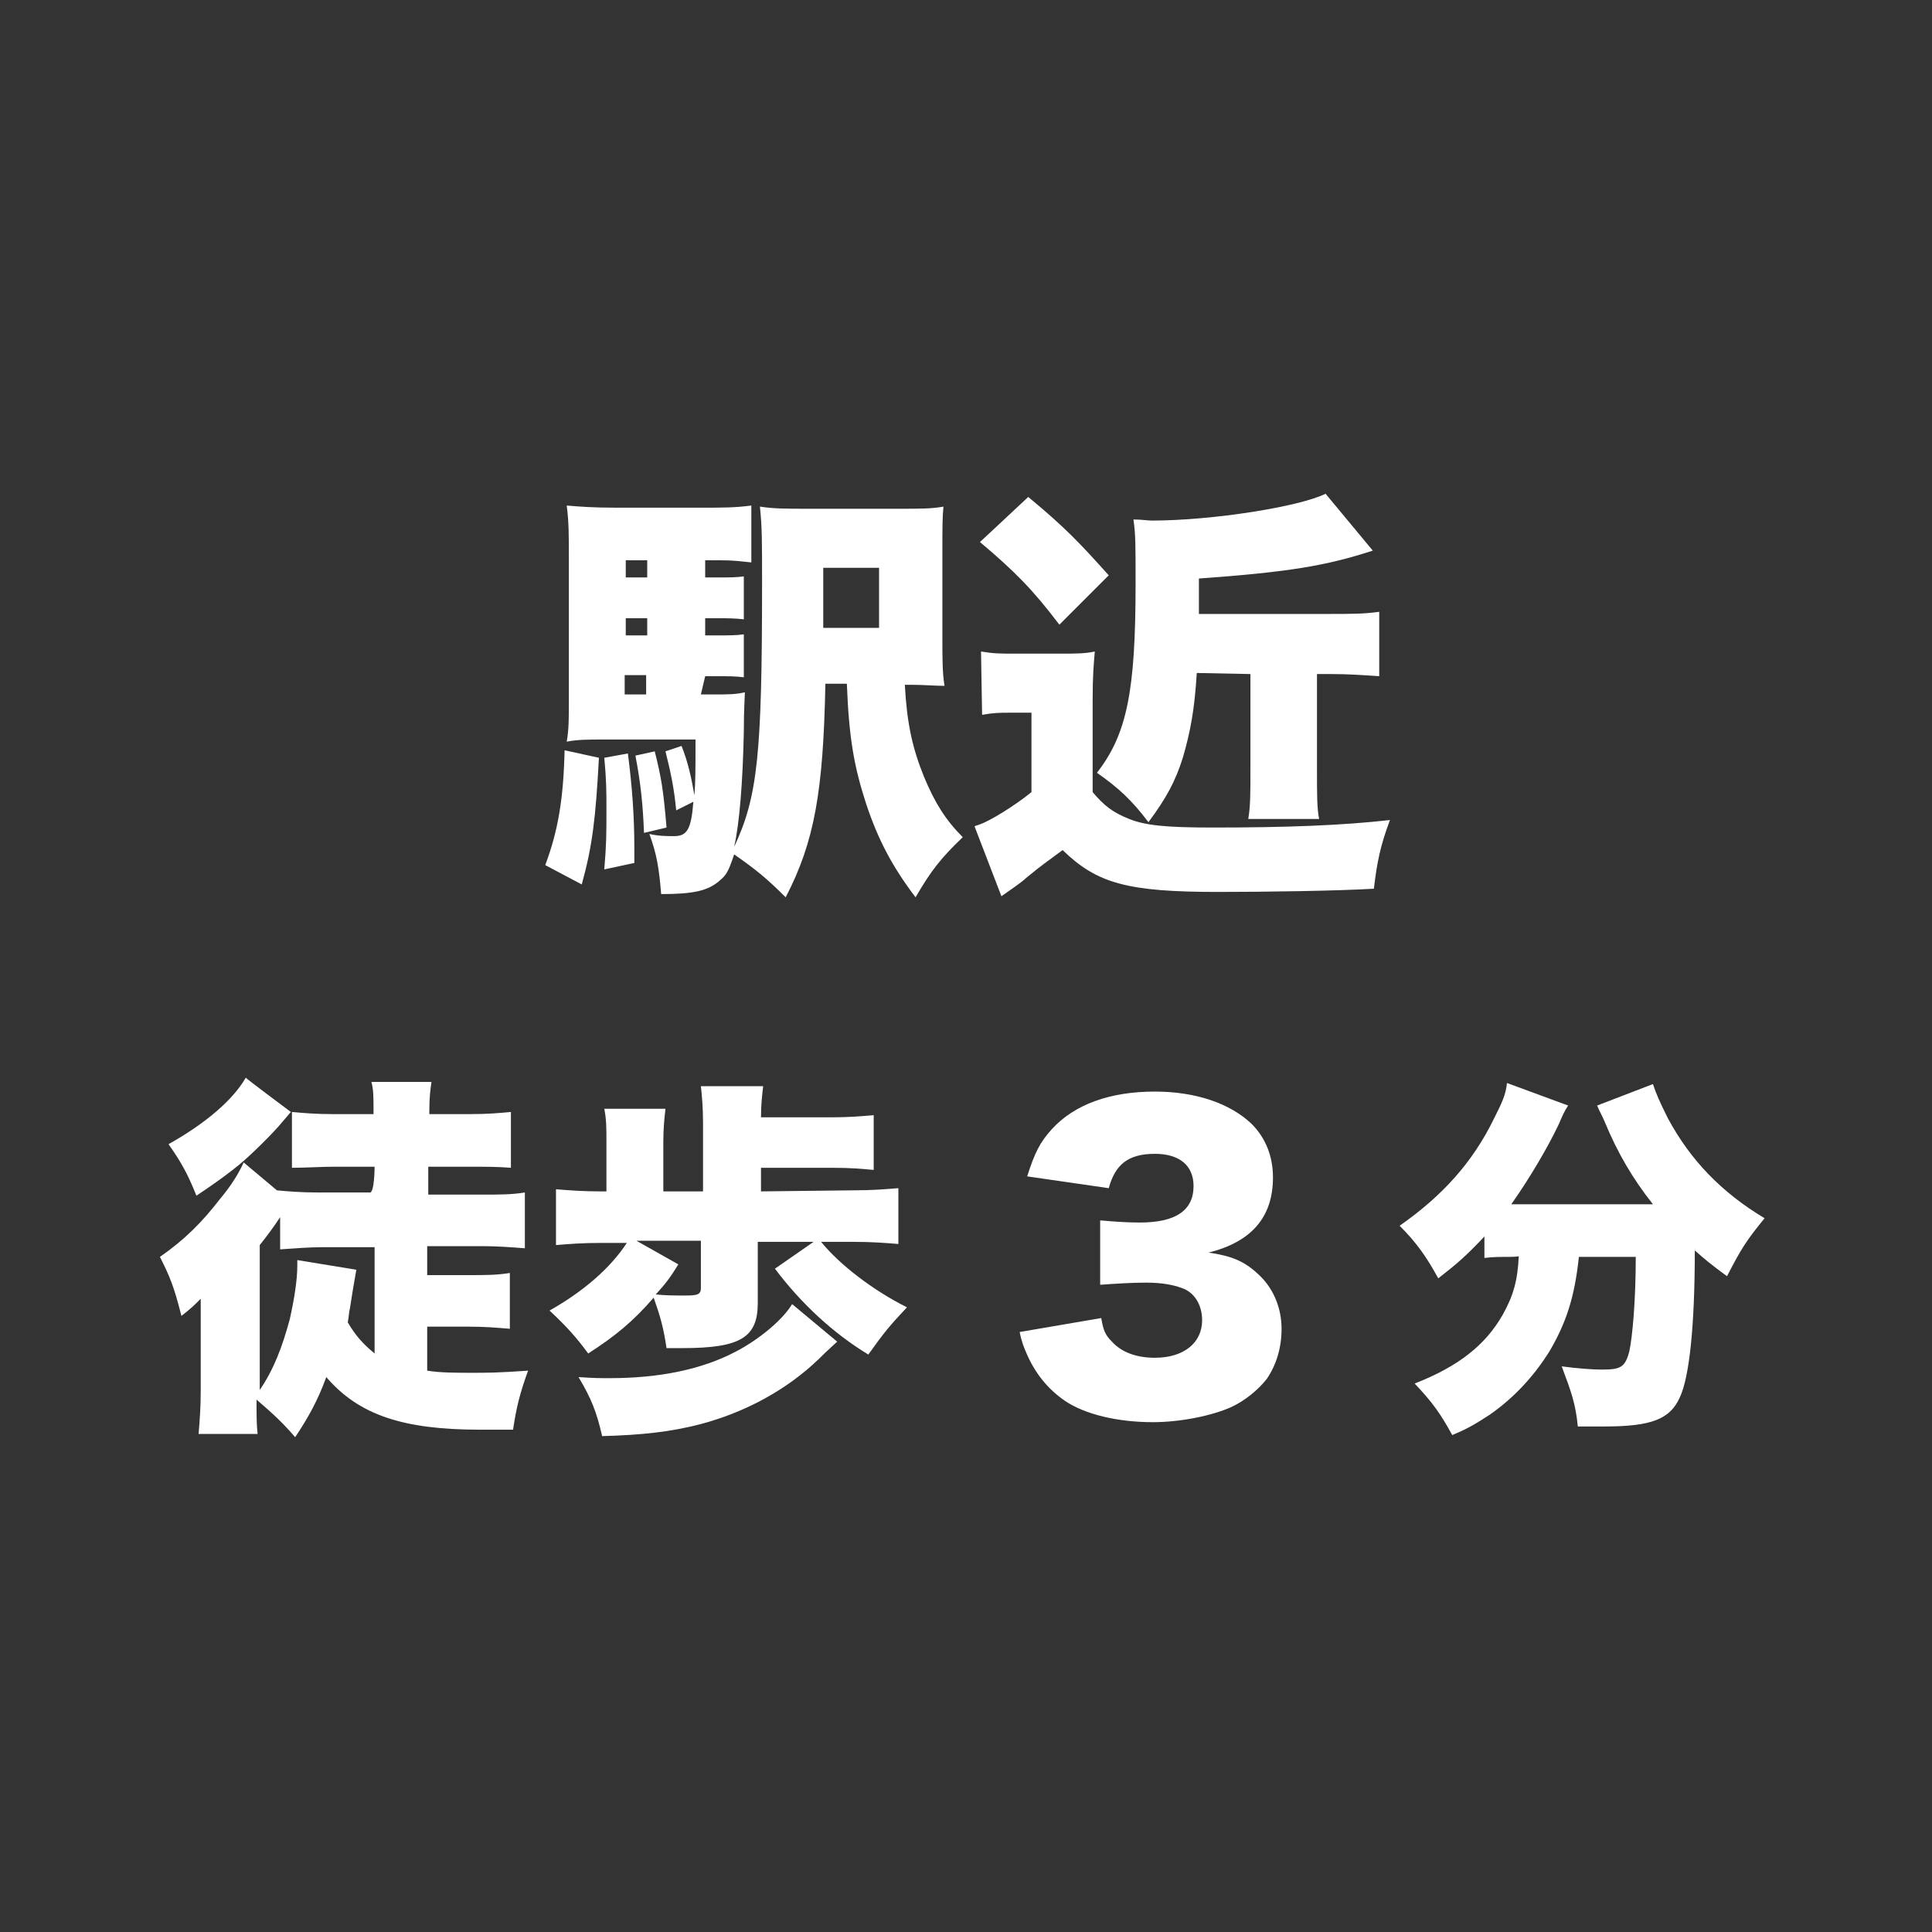<?xml version="1.0" encoding="utf-8"?>
<!-- Generator: Adobe Illustrator 28.2.0, SVG Export Plug-In . SVG Version: 6.00 Build 0)  -->
<svg version="1.1" id="_レイヤー_1" xmlns="http://www.w3.org/2000/svg" xmlns:xlink="http://www.w3.org/1999/xlink" x="0px"
	 y="0px" viewBox="0 0 180 180" style="enable-background:new 0 0 180 180;" xml:space="preserve">
<rect x="0" y="0" width="180" height="180" fill="#333333" stroke="none"/>
<style type="text/css">
	.st0{fill:#FFFFFF;}
</style>
<path class="st0" d="M55.8,70.6c-0.3,5.6-0.6,8.2-1.6,11.8l-3.4-1.8c1.2-3.2,1.7-6.2,1.8-10.7L55.8,70.6L55.8,70.6z M65.3,64.7h1.2
	c1.4,0,2,0,2.9-0.2c0,0.3-0.1,1.5-0.1,3.7c-0.1,4.7-0.4,8.5-0.9,10.7c2.2-4.7,2.6-8.6,2.6-24.7c0-3.8,0-5.1-0.2-7
	c1.3,0.2,2.4,0.2,4.7,0.2h8.1c2.2,0,3.2,0,4.3-0.2c-0.1,1-0.1,1.9-0.1,4.3v8c0,1.8,0,3.2,0.2,4.4c-0.9,0-1.9-0.1-3.2-0.1h-0.5
	c0.2,3.6,0.7,5.9,1.8,8.6c1,2.4,2,4,3.6,5.6c-2.1,2-3,3.2-4.4,5.6c-2.2-2.9-3.5-5.4-4.6-8.7c-1.1-3.4-1.6-6-1.8-11.2h-2
	c-0.2,10-1,14.7-3.7,19.9c-1.8-1.8-2.8-2.6-4.8-4c-0.5,1.5-0.7,1.9-1.3,2.4c-1.1,1-2.5,1.3-5.5,1.3c-0.2-2.4-0.4-3.7-1.1-5.6
	c0.9,0.2,1.6,0.2,2.3,0.2c1.2,0,1.6-0.6,1.8-3.2l-1.6,0.8c-0.2-2.1-0.5-3.5-1-5.5l1.5-0.5c0.6,1.5,0.9,2.9,1.2,4.6
	c0.1-1.4,0.1-2.4,0.1-5.2h-8.6c-1.4,0-2.4,0-3.4,0.2c0.2-1.1,0.2-2.2,0.2-3.7V52.1c0-2.2,0-3.5-0.2-5c1.2,0.1,2.4,0.2,4.6,0.2h8
	c1.9,0,3.1,0,4.6-0.2v5.3c-1-0.1-1.6-0.2-2.9-0.2h-1.4v1.6h1c1.2,0,1.9,0,2.6-0.1v4c-0.9-0.1-1.5-0.1-2.6-0.1h-1v1.6h1
	c1.2,0,1.9,0,2.6-0.1v4c-0.8-0.1-1.5-0.1-2.6-0.1h-1L65.3,64.7L65.3,64.7z M58.5,70.2c0.4,3.1,0.6,5.9,0.6,8.8v1.4L56.3,81
	c0.2-2.4,0.2-3.2,0.2-5.7c0-1.5,0-2.6-0.2-4.7L58.5,70.2L58.5,70.2z M60.3,52.2h-2v1.6h2V52.2z M60.3,57.6h-2v1.6h2V57.6z
	 M58.2,62.9v1.8h2v-1.8H58.2z M61,70c0.6,2.4,0.8,3.5,1.1,7.1L60,77.6c-0.1-2.6-0.3-4.6-0.8-7.2L61,70L61,70z M81.9,58.5v-5.6h-5.2
	v1.7c0,1,0,1.6,0,2.4v1.5C76.7,58.5,81.9,58.5,81.9,58.5z"/>
<path class="st0" d="M91.4,60.7c1.2,0.2,1.8,0.2,3.3,0.2h4.2c1.2,0,2.2,0,3.1-0.2c-0.1,1.2-0.2,2.2-0.2,4.5v8.6
	c1.1,1.3,1.9,1.9,3.4,2.5c1.5,0.6,3.4,0.8,7.8,0.8c6.9,0,12.1-0.2,16.5-0.7c-0.9,2.4-1.2,3.9-1.5,6.4c-3.3,0.2-10.2,0.3-14.5,0.3
	c-8.5,0-11.3-0.8-14.5-3.9c-1.6,1.2-1.7,1.2-3.4,2.6c-0.4,0.4-1.6,1.2-2.3,1.7l-2.5-6.5c0.1-0.1,0.3-0.1,0.5-0.2
	c0.9-0.3,3.2-1.7,4.8-3v-7.4h-2c-0.9,0-1.5,0-2.6,0.2L91.4,60.7L91.4,60.7z M95.8,46.3c3.5,2.9,4.8,4.3,7.5,7.3l-4.6,4.6
	c-2.5-3.3-4.2-5-7.4-7.7C91.2,50.6,95.8,46.3,95.8,46.3z M111.5,62.7c-0.2,3.4-0.6,5.5-1.3,7.9c-0.7,2.2-1.5,3.7-3.2,6
	c-1.6-2.1-2.8-3.2-4.8-4.6c2.8-3.6,3.6-7.6,3.6-17.6c0-3.8,0-4.6-0.2-6c0.8,0,1.3,0.1,1.7,0.1c5.7,0,13.8-1.3,16.2-2.5l4.4,5.3
	c-4.3,1.4-7.8,2-16.2,2.6v3.3h12.2c2,0,3.2,0,4.6-0.2v6c-1.5-0.1-2.9-0.2-4.4-0.2h-1.4v8.9c0,2.4,0,3.6,0.2,4.6h-6.6
	c0.2-1.2,0.2-2.4,0.2-4.6v-8.9L111.5,62.7L111.5,62.7z"/>
<path class="st0" d="M34.9,108.7h-3.7c-1.3,0-2.7,0.1-4,0.1v-5.2c1.1,0.1,2.2,0.2,3.9,0.2h3.7v-0.2c0-1.4,0-2.1-0.2-2.8h5.6
	c-0.1,0.7-0.2,1.4-0.2,2.7v0.3h3.7c1.8,0,2.8-0.1,3.9-0.2v5.2c-1.2-0.1-2.5-0.1-3.8-0.1h-3.9v2.6h5c1.6,0,2.8,0,4-0.2v5.2
	c-1.3-0.1-2.6-0.2-4-0.2h-5.1v2.7h3.8c1.6,0,2.7,0,3.9-0.2v5.2c-1.2-0.1-2.3-0.2-3.9-0.2h-3.8v4.1c1.2,0.2,2.7,0.2,4.2,0.2
	c1.4,0,2.4,0,5.2-0.2c-0.8,2.2-1.1,3.5-1.4,5.5c-1.6,0-2.5,0-3.1,0c-7.2,0-11.3-1.4-14.3-4.9c-0.8,2.2-1.7,3.8-2.9,5.6
	c-1.2-1.4-2.2-2.3-3.6-3.5c0,1.5,0,2.3,0.1,3.2h-5.5c0.1-1.2,0.2-2.4,0.2-4v-4.2c0-1.1,0-2.6,0-4.4c-0.7,0.7-0.9,0.9-1.8,1.6
	c-0.7-2.8-1.1-3.7-2-5.5c2.3-1.6,3.9-3.2,5.6-5.4c1.1-1.3,1.8-2.5,2.2-3.4l3.1,2.6c1,0.1,2.3,0.2,3.8,0.2h4.8
	C34.9,111.3,34.9,108.7,34.9,108.7z M27.1,103.6c-0.1,0.1-0.5,0.6-1.2,1.4c-0.9,1-2.9,3-4.1,3.9c-1,0.8-2.3,1.7-3.5,2.5
	c-0.8-2-1.4-3.1-2.6-4.8c3.4-1.9,6-4.1,7.2-6.2C22.8,100.4,27.1,103.6,27.1,103.6z M30,116.2c-1.2,0-2.4,0.1-3.9,0.2v-3
	c-0.6,0.9-1.1,1.6-1.9,2.6v13.5c1.3-1.9,2.1-4,2.8-6.6c0.4-1.8,0.7-3.6,0.7-5v-0.5l5.5,0.9c-0.2,1.1-0.4,2.3-0.6,3.6
	c-0.1,0.4-0.1,0.8-0.2,1.3c0.7,1.2,1.4,2,2.5,2.9v-9.9L30,116.2L30,116.2z"/>
<path class="st0" d="M79.5,110.9c1.8,0,2.9-0.1,4.2-0.2v5.2c-1.2-0.1-2.5-0.2-4.2-0.2h-3c1.7,2.1,4.8,4.5,8,6.1
	c-1.6,1.7-2.1,2.3-3.6,4.4c-3.3-2-6.3-4.8-8.7-8l3.6-2.5h-5.2v5.7c0,3.2-1.6,4.2-7,4.2h-1.5c-0.3-2-0.6-3-1.2-4.7
	c-1.9,2.2-3.6,3.6-6.1,5.2c-1.1-1.5-2-2.5-3.6-4c3.2-1.8,5.7-4,7.2-6.3H56c-1.8,0-3,0.1-4.2,0.2v-5.2c1.2,0.1,2.5,0.2,4.2,0.2h0.5
	v-4.6c0-1.3,0-2.1-0.2-3.1h5.7c-0.1,0.9-0.2,1.8-0.2,3.1v4.6h3.7v-6.4c0-1.4-0.1-2.5-0.2-3.4h5.8c-0.1,0.9-0.2,1.7-0.2,2.9h6.5
	c1.7,0,2.8-0.1,4-0.2v5.1c-1.1-0.1-2-0.2-4-0.2h-6.5v2.2L79.5,110.9L79.5,110.9z M78,125c-0.2,0.2-0.8,0.7-1.7,1.6
	c-3,2.9-6.9,5-11.1,6.1c-2.7,0.7-5.4,1-9.1,1.1c-0.5-2.2-1-3.5-2.2-5.5c1.4,0.1,2,0.1,2.9,0.1c4.6,0,8.6-0.8,11.8-2.5
	c2.1-1.1,4.3-2.9,5.2-4.4L78,125L78,125z M63.2,117.8c-0.8,1.3-1.2,1.8-2.1,2.8c0.9,0.1,1.8,0.1,2.8,0.1c1.1,0,1.4-0.1,1.4-0.7v-4.4
	h-6L63.2,117.8L63.2,117.8z"/>
<path class="st0" d="M102.6,122.8c0.2,1.2,0.4,1.6,1,2.2c0.9,1,2.3,1.5,4,1.5c2.7,0,4.4-1.4,4.4-3.5c0-1.4-0.7-2.6-1.9-3
	c-0.8-0.3-1.9-0.5-3.3-0.5c-1.4,0-2.9,0.1-4.3,0.2v-6c1.2,0.1,2.3,0.2,3.7,0.2c3.3,0,5-1.1,5-3.4c0-1.9-1.3-3-3.6-3
	c-2.5,0-3.7,1-4.3,3.2l-7.6-1.1c0.7-2.2,1.2-3.2,2.3-4.4c2.1-2.3,5.4-3.5,9.6-3.5c3.8,0,7,1.1,9,3c1.3,1.3,2,3,2,5c0,3.7-2,6-6,7
	c2.1,0.3,3.3,0.8,4.5,1.9c1.5,1.3,2.3,3.2,2.3,5.2c0,1.8-0.5,3.4-1.4,4.7c-0.8,1-2,2-3.3,2.6c-1.8,0.8-4.7,1.4-7.3,1.4
	c-3.2,0-6.3-0.7-8.2-2c-1.6-1.1-2.8-2.6-3.6-4.5c-0.2-0.5-0.4-0.9-0.6-1.9L102.6,122.8L102.6,122.8z"/>
<path class="st0" d="M140.7,117.1c-0.9,0-1.6,0-2.4,0.1v-2c-1.7,1.8-2.5,2.5-4.3,3.9c-1.1-2-2-3.3-3.6-4.9c4-2.8,6.8-5.9,8.8-10
	c0.7-1.4,1.1-2.2,1.2-3.3l5.7,2.1c-0.4,0.6-0.5,0.9-0.9,1.8c-1,2.1-2.7,5-4.4,7.4h13.2c-1.9-2.4-3.3-4.8-4.5-7.7
	c-0.2-0.5-0.5-1-0.7-1.5l5.2-2c0.3,0.9,0.6,1.6,1.4,3.2c2.1,3.9,5,6.9,9,9.3c-1.7,2.1-2.1,2.7-3.5,5.4c-1.5-1.1-2.1-1.6-3-2.4
	c0,7-0.5,11.8-1.4,13.7c-0.9,2-2.6,2.7-7,2.7c-0.2,0-1.1,0-2.5,0c-0.2-2.1-0.6-3.2-1.5-5.6c1.5,0.2,2.9,0.3,3.7,0.3
	c1.8,0,2.2-0.2,2.6-1.7c0.3-1.4,0.6-4.8,0.6-8.8h-5.3c-0.4,3.8-1.2,6.2-2.8,8.9c-1.4,2.2-3.2,4.2-5.5,5.8c-1.1,0.7-1.8,1.2-3.5,1.9
	c-1.1-2-1.8-3-3.5-4.8c4.1-1.6,6.6-3.6,8.2-6.4c1-1.8,1.4-3.2,1.5-5.5C141.6,117.1,140.7,117.1,140.7,117.1z"/>
</svg>
